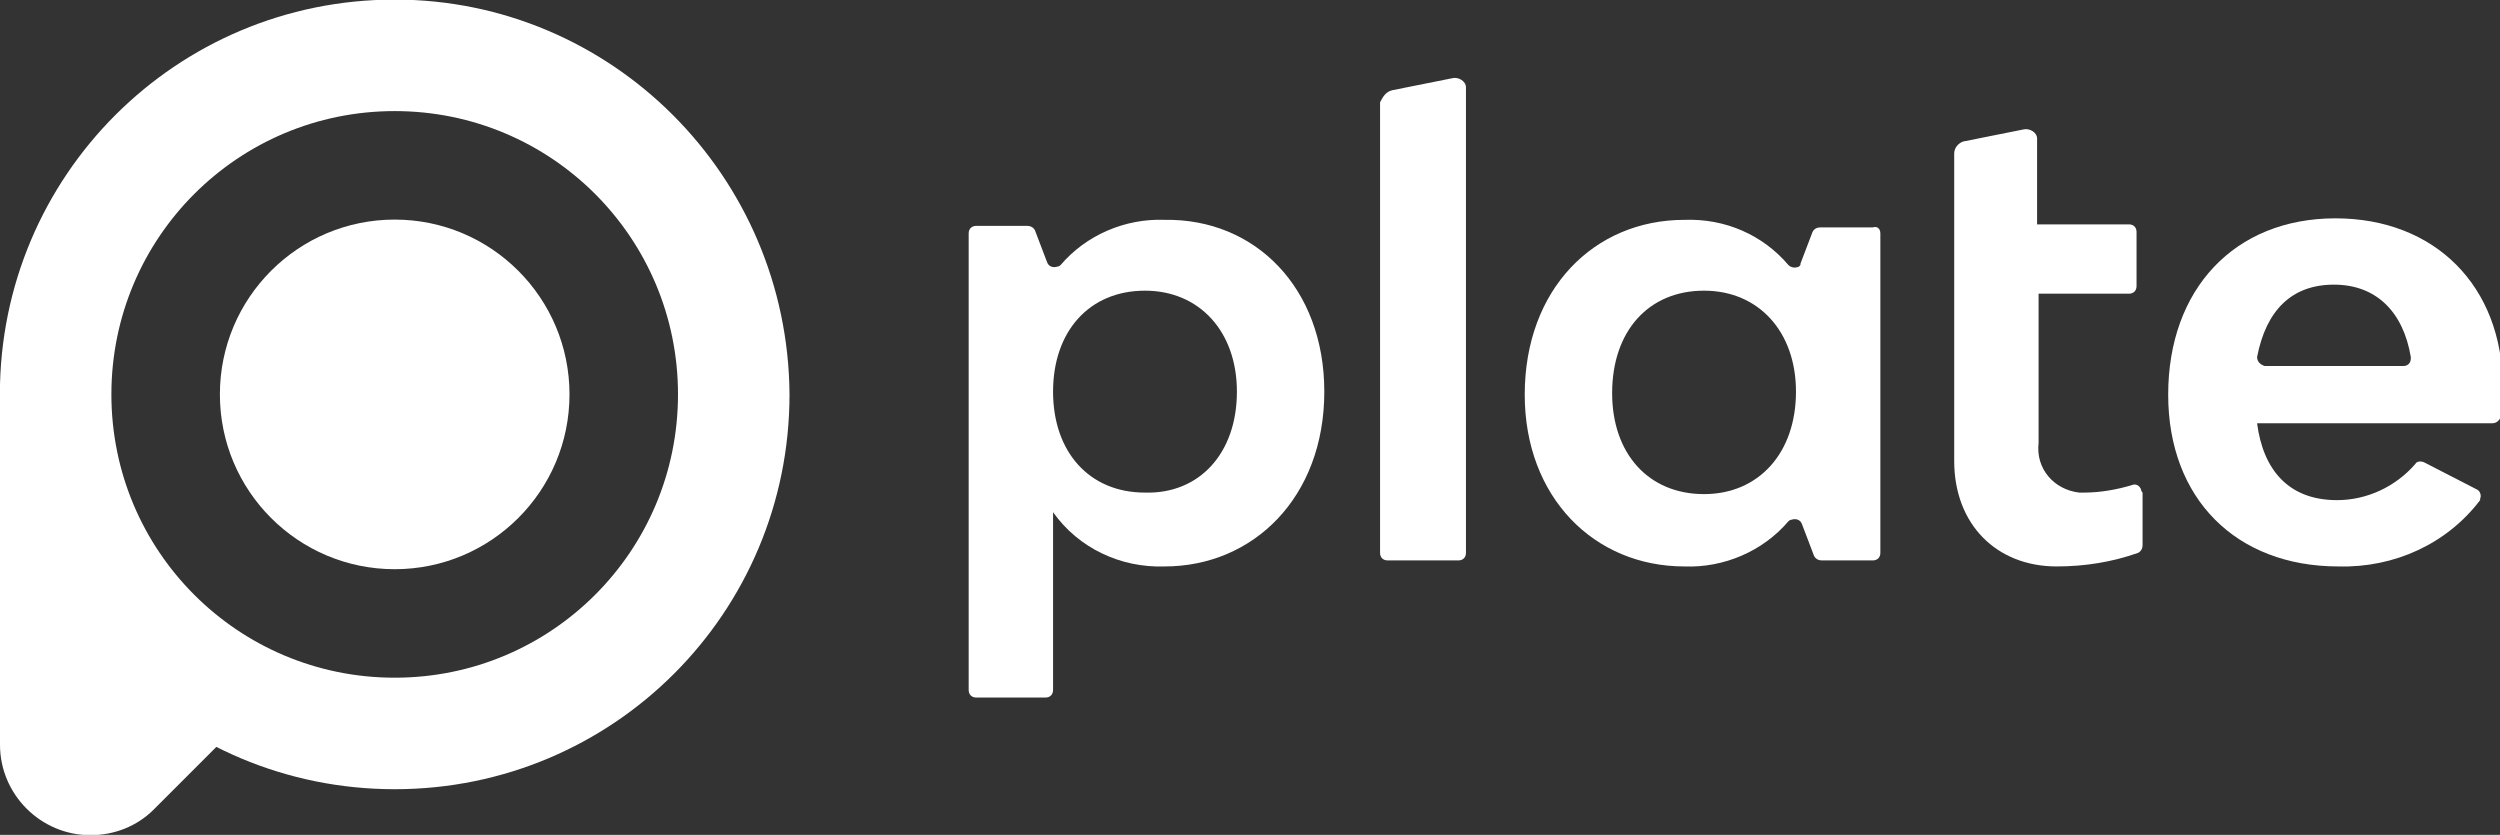<?xml version="1.0" encoding="utf-8"?>
<svg version="1.1" id="Laag_1" x="0px" y="0px" viewBox="0 0 165.9 55.4" style="enable-background:new 0 0 165.9 55.4;" xmlns="http://www.w3.org/2000/svg">
  <rect x="0" y="0" width="165.9" height="55.4" fill="#333333" stroke="none"/>
  <style type="text/css">
	.st0{fill:#EC6717;}
</style>
  <g>
    <g id="Group_988_1_" transform="translate(-1118.408 -1655.728)">
      <g id="Group_491_2_" transform="translate(1182.689 1660.917)">
        <path id="Path_506_2_" d="M23.6,20.8c0,7-4.7,11.6-10.6,11.6c-2.9,0.1-5.7-1.2-7.4-3.6v11.8c0,0.3-0.2,0.5-0.5,0.5l0,0H0.5 c-0.3,0-0.5-0.2-0.5-0.5V10.3C0,10,0.2,9.8,0.5,9.8h3.4c0.2,0,0.4,0.1,0.5,0.3l0.8,2.1c0.1,0.3,0.4,0.4,0.7,0.3 c0.1,0,0.2-0.1,0.2-0.1c1.7-2,4.3-3.1,6.9-3C19,9.3,23.6,13.9,23.6,20.8z M17.8,20.8c0-4-2.5-6.7-6.1-6.7c-3.7,0-6.1,2.7-6.1,6.7 s2.4,6.7,6.1,6.7C15.3,27.6,17.8,24.9,17.8,20.8L17.8,20.8z" style="fill: rgb(255, 255, 255);"/>
        <path id="Path_507_2_" d="M28.1,0.8l4-0.8C32.5-0.1,33,0.2,33,0.6c0,0.1,0,0.1,0,0.2v30.7c0,0.3-0.2,0.5-0.5,0.5h-4.7 c-0.3,0-0.5-0.2-0.5-0.5l0,0V1.6C27.5,1.2,27.7,0.9,28.1,0.8z" style="fill: rgb(255, 255, 255);"/>
        <path id="Path_508_2_" d="M60.5,10.3v21.2c0,0.3-0.2,0.5-0.5,0.5h-3.4c-0.2,0-0.4-0.1-0.5-0.3l-0.8-2.1c-0.1-0.3-0.4-0.4-0.7-0.3 c-0.1,0-0.2,0.1-0.2,0.1c-1.7,2-4.3,3.1-6.9,3c-6,0-10.6-4.6-10.6-11.4c0-7,4.6-11.6,10.6-11.6c2.7-0.1,5.2,1,6.9,3 c0.2,0.2,0.5,0.2,0.7,0.1c0.1-0.1,0.1-0.1,0.1-0.2l0.8-2.1c0.1-0.2,0.3-0.3,0.5-0.3H60C60.3,9.8,60.5,10,60.5,10.3z M54.9,20.8 c0-4-2.5-6.7-6.1-6.7c-3.7,0-6.1,2.7-6.1,6.8c0,4,2.4,6.7,6.1,6.7C52.4,27.6,54.9,24.9,54.9,20.8L54.9,20.8z" style="fill: rgb(255, 255, 255);"/>
        <path id="Path_509_2_" d="M77.9,27.5V31c0,0.2-0.1,0.4-0.3,0.5c-1.7,0.6-3.5,0.9-5.4,0.9c-4,0-6.8-2.8-6.8-7V5 c0-0.4,0.3-0.7,0.6-0.8l4-0.8c0.4-0.1,0.9,0.2,0.9,0.6c0,0.1,0,0.1,0,0.2v5.5H77c0.3,0,0.5,0.2,0.5,0.5l0,0v3.6 c0,0.3-0.2,0.5-0.5,0.5l0,0h-6v9.9c-0.2,1.7,1,3.1,2.7,3.3c0.1,0,0.2,0,0.3,0c1.1,0,2.2-0.2,3.2-0.5c0.2-0.1,0.5,0,0.6,0.3 C77.8,27.4,77.9,27.5,77.9,27.5z" style="fill: rgb(255, 255, 255);"/>
        <path id="Path_510_2_" d="M101.1,22.9H85.5c0.4,3.1,2.1,5.1,5.3,5.1c2,0,3.9-0.9,5.2-2.4c0.1-0.2,0.4-0.2,0.6-0.1l3.5,1.8 c0.2,0.1,0.3,0.4,0.2,0.6c0,0,0,0,0,0.1c-2.2,2.9-5.7,4.5-9.4,4.4c-6.8,0-11.3-4.5-11.3-11.4c0-7,4.4-11.7,11.1-11.7 c6.6,0,11.1,4.5,11.1,11.2c0,0.6,0,1.3-0.1,1.9C101.6,22.7,101.4,22.9,101.1,22.9z M86,19.1h9.2c0.3,0,0.5-0.2,0.5-0.5 c0,0,0,0,0-0.1c-0.5-3-2.3-4.8-5.1-4.8c-2.8,0-4.5,1.7-5.1,4.8C85.5,18.8,85.7,19,86,19.1L86,19.1L86,19.1z" style="fill: rgb(255, 255, 255);"/>
      </g>
      <circle id="Ellipse_31_2_" class="st0" cx="1144.6" cy="1681.9" r="11.6" style="fill: rgb(255, 255, 255);"/>
      <g id="g72_2_" transform="translate(1118.408 1681.75)">
        <g id="g78_2_">
          <path id="path80_2_" class="st0" d="M0,0v23.4c0,3.3,2.7,6,6,6c1.6,0,3.1-0.6,4.2-1.7l4.4-4.4C5.9,18.6,0.4,9.8,0,0" style="fill: rgb(255, 255, 255);"/>
        </g>
      </g>
      <path id="Path_511_2_" d="M1144.6,1655.7c-14.5,0-26.2,11.7-26.2,26.2s11.7,26.2,26.2,26.2s26.2-11.7,26.2-26.2l0,0 C1170.7,1667.4,1159,1655.7,1144.6,1655.7z M1144.6,1700.7c-10.4,0-18.8-8.4-18.8-18.8s8.4-18.8,18.8-18.8s18.8,8.4,18.8,18.8l0,0 C1163.4,1692.3,1155,1700.7,1144.6,1700.7z" style="fill: rgb(255, 255, 255);"/>
    </g>
  </g>
</svg>